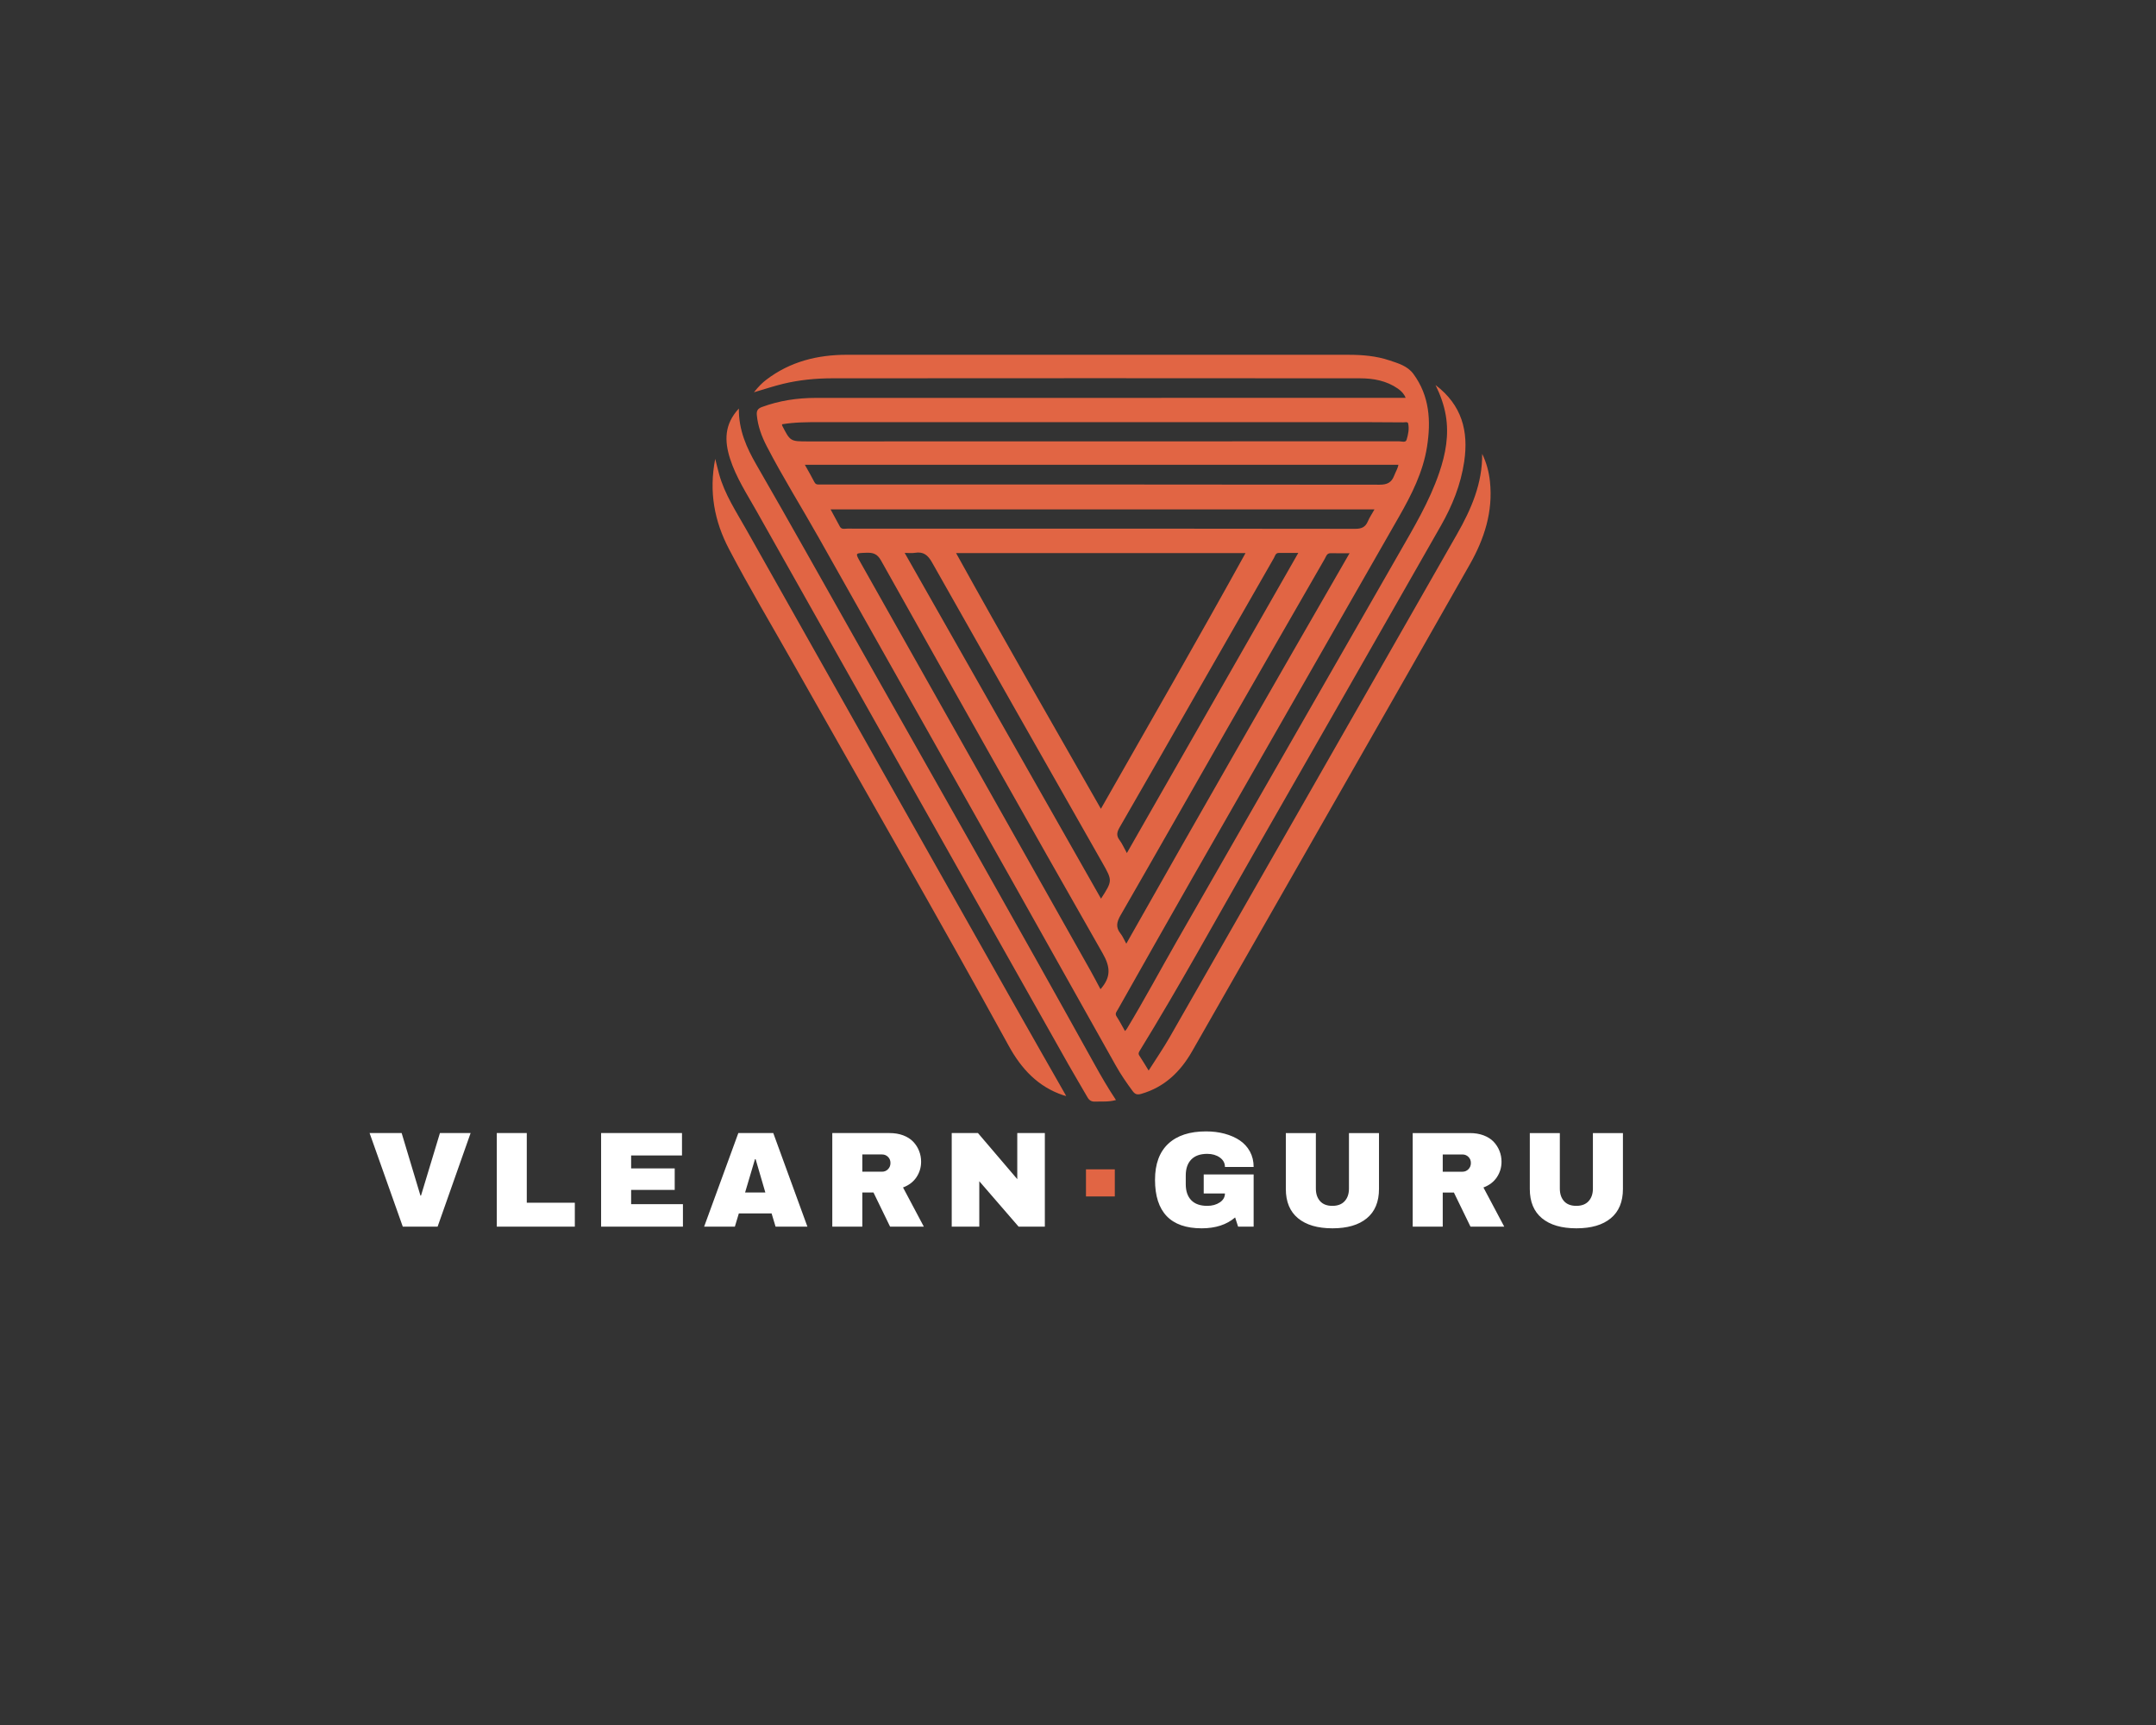 <svg xmlns="http://www.w3.org/2000/svg" xmlns:xlink="http://www.w3.org/1999/xlink" version="1.1" width="1280" height="1024" viewBox="0 0 1280 1024" xml:space="preserve">
<rect x="0" y="0" width="1280" height="1024" fill="#333333" stroke="none"/>
<desc>Created with Fabric.js 5.3.0</desc>
<defs>
</defs>
<g transform="matrix(1 0 0 1 640 512)" id="background-logo">
<rect style="stroke: none; stroke-width: 0; stroke-dasharray: none; stroke-linecap: butt; stroke-dashoffset: 0; stroke-linejoin: miter; stroke-miterlimit: 4; fill: rgb(255,255,255); fill-opacity: 0; fill-rule: nonzero; opacity: 1;" paint-order="stroke" x="-640" y="-512" rx="0" ry="0" width="1280" height="1024"></rect>
</g>
<g transform="matrix(2.095 0 0 -2.095 654.006 432.269)" id="logo-logo">
<g style="" paint-order="stroke">
		<g transform="matrix(0.335 0 0 0.335 0 0)">
<path style="stroke: none; stroke-width: 1; stroke-dasharray: none; stroke-linecap: butt; stroke-dashoffset: 0; stroke-linejoin: miter; stroke-miterlimit: 4; fill: rgb(225,101,68); fill-rule: nonzero; opacity: 1;" paint-order="stroke" transform="translate(-1500, -1204.5)" d="M 1821.939 1436.536 C 1822.211 1411.573 1812.697 1389.7 1800.696 1368.672 C 1719.734 1226.818 1638.735 1084.985 1557.651 943.2 C 1552.277 933.803 1546.108 924.86 1539.807 914.915 C 1536.93 919.563 1534.544 923.61 1531.949 927.52 C 1530.862 929.159 1531.386 930.25 1532.268 931.683 C 1565.767 986.152 1596.487 1042.23 1628.235 1097.711 C 1681.25 1190.355 1734.187 1283.043 1787.037 1375.781 C 1796.669 1392.682 1803.868 1410.515 1806.745 1430 C 1810.549 1455.762 1804.802 1477.79 1782.502 1494.75 C 1786.673 1486.161 1789.608 1477.987 1791.121 1469.302 C 1794.041 1452.538 1791.036 1436.492 1785.671 1420.728 C 1777.314 1396.168 1763.989 1374.038 1751.207 1351.695 C 1688.666 1242.38 1625.889 1133.201 1563.352 1023.884 C 1549.31 999.337 1535.961 974.395 1521.336 950.18 C 1521.046 949.7 1520.618 949.304 1519.805 948.332 C 1517.347 952.639 1515.209 956.789 1512.676 960.682 C 1511.049 963.182 1512.725 964.738 1513.704 966.469 C 1534.779 1003.741 1555.781 1041.055 1577.026 1078.229 C 1635.19 1180.006 1693.508 1281.694 1751.643 1383.487 C 1762.227 1402.019 1771.897 1421.071 1775.278 1442.472 C 1778.727 1464.307 1777.504 1485.477 1763.762 1504.148 C 1758.756 1510.95 1750.851 1513.135 1743.4 1515.633 C 1732.263 1519.367 1720.6 1520.321 1708.94 1520.326 C 1567.466 1520.386 1425.992 1520.355 1284.517 1520.343 C 1259.645 1520.341 1236.536 1514.598 1216.41 1499.266 C 1212.88 1496.577 1209.761 1493.468 1205.92 1488.628 C 1215.193 1491.342 1222.757 1493.878 1230.482 1495.747 C 1244.121 1499.046 1258.073 1500.43 1272.062 1500.44 C 1420.931 1500.552 1569.8 1500.578 1718.669 1500.436 C 1729.94 1500.425 1741.043 1498.412 1750.693 1491.682 C 1753.625 1489.637 1755.921 1487.193 1757.211 1483.908 C 1590.836 1483.908 1424.568 1483.933 1258.299 1483.867 C 1242.711 1483.861 1227.434 1481.616 1212.687 1476.165 C 1209.099 1474.839 1208.023 1472.93 1208.356 1469.333 C 1209.229 1459.9 1212.471 1451.221 1216.756 1442.946 C 1230.394 1416.605 1246.162 1391.468 1260.712 1365.64 C 1315.096 1269.103 1369.569 1172.616 1423.932 1076.068 C 1453.394 1023.743 1482.674 971.316 1512.111 918.977 C 1516.297 911.534 1521.138 904.495 1526.225 897.614 C 1528.28 894.836 1530.076 894.21 1533.519 895.2 C 1553.241 900.869 1566.683 913.924 1576.559 931.199 C 1620.794 1008.572 1664.985 1085.97 1709.157 1163.379 C 1743.338 1223.279 1777.569 1283.151 1811.563 1343.156 C 1823.819 1364.791 1831.228 1387.771 1828.524 1413.16 C 1827.657 1421.306 1825.606 1429.051 1821.939 1436.536 z M 1499.413 1136.312 C 1458.203 1208.525 1417.132 1279.875 1376.927 1352.577 C 1459.242 1352.577 1540.266 1352.577 1621.736 1352.577 C 1581.679 1280.061 1540.595 1208.655 1499.413 1136.312 z M 1229.779 1461.58 C 1240.532 1463.357 1251.227 1463.352 1261.917 1463.352 C 1416.767 1463.352 1571.618 1463.346 1726.468 1463.331 C 1736 1463.33 1745.532 1463.271 1755.063 1463.171 C 1756.542 1463.156 1758.936 1463.895 1759.309 1462.294 C 1760.385 1457.671 1759.344 1452.944 1758.04 1448.529 C 1757.214 1445.732 1753.96 1447.146 1751.849 1447.146 C 1585.132 1447.072 1418.415 1447.069 1251.698 1447.063 C 1236.633 1447.063 1236.632 1447.074 1229.704 1460.621 C 1229.632 1460.761 1229.726 1460.985 1229.779 1461.58 z M 1751.077 1427.302 C 1750.607 1424.245 1748.716 1421.311 1747.506 1418.124 C 1745.313 1412.351 1741.663 1410.441 1735.189 1410.45 C 1578.584 1410.674 1421.978 1410.624 1265.372 1410.623 C 1263.815 1410.623 1262.257 1410.679 1260.703 1410.615 C 1259.021 1410.545 1257.913 1410.97 1257.043 1412.685 C 1254.708 1417.289 1252.081 1421.745 1248.99 1427.302 C 1416.998 1427.302 1583.983 1427.302 1751.077 1427.302 z M 1730.844 1389.561 C 1728.714 1385.773 1726.653 1382.752 1725.246 1379.452 C 1723.152 1374.543 1719.906 1373.12 1714.525 1373.13 C 1607.118 1373.31 1499.71 1373.264 1392.303 1373.263 C 1356.5 1373.263 1320.698 1373.249 1284.896 1373.296 C 1282.705 1373.299 1280.081 1372.345 1278.607 1375.033 C 1276.031 1379.732 1273.503 1384.456 1270.744 1389.561 C 1424.246 1389.561 1577.085 1389.561 1730.844 1389.561 z M 1499.062 983.716 C 1496.072 989.288 1493.445 994.402 1490.625 999.408 C 1425.782 1114.506 1360.92 1229.594 1296.052 1344.678 C 1291.471 1352.805 1291.445 1352.522 1300.88 1352.876 C 1306.525 1353.088 1310.164 1352.132 1313.368 1346.419 C 1375.597 1235.458 1437.904 1124.538 1500.925 1014.026 C 1507.47 1002.549 1508.147 994.009 1499.062 983.716 z M 1520.896 1022.234 C 1519.061 1025.51 1517.879 1028.454 1515.986 1030.833 C 1511.732 1036.179 1512.818 1040.658 1516.094 1046.342 C 1545.97 1098.17 1575.446 1150.228 1605.152 1202.154 C 1632.94 1250.728 1660.854 1299.229 1688.767 1347.73 C 1689.932 1349.754 1690.455 1352.608 1693.872 1352.517 C 1698.85 1352.384 1703.835 1352.482 1709.749 1352.482 C 1646.225 1242.249 1583.284 1132.725 1520.896 1022.234 z M 1333.425 1352.761 C 1336.703 1352.761 1339.469 1352.395 1342.101 1352.832 C 1349.229 1354.017 1353.023 1350.993 1356.561 1344.725 C 1404.427 1259.923 1452.601 1175.296 1500.688 1090.619 C 1509.287 1075.478 1509.264 1075.466 1499.511 1060.307 C 1444.25 1157.614 1389.093 1254.738 1333.425 1352.761 z M 1521.382 1098.88 C 1518.982 1103.209 1517.468 1106.799 1515.196 1109.819 C 1512.314 1113.653 1512.925 1116.581 1515.245 1120.592 C 1537.149 1158.454 1558.783 1196.473 1580.501 1234.443 C 1602.223 1272.419 1623.942 1310.398 1645.718 1348.343 C 1646.707 1350.065 1647.051 1352.691 1649.831 1352.724 C 1655.16 1352.786 1660.489 1352.742 1666.396 1352.742 C 1617.951 1267.935 1569.966 1183.931 1521.382 1098.88 z M 1207.997 1427.335 C 1236.475 1377.998 1264.222 1328.245 1292.268 1278.663 C 1359.716 1159.424 1427.419 1040.33 1493.861 920.526 C 1499.549 910.269 1505.407 900.115 1512.155 889.999 C 1505.887 888.182 1500.22 888.92 1494.621 888.651 C 1491.507 888.502 1489.58 889.634 1488.053 892.316 C 1482.779 901.578 1477.225 910.68 1471.99 919.963 C 1384.004 1075.986 1296.023 1232.013 1208.134 1388.091 C 1199.981 1402.57 1190.783 1416.566 1185.668 1432.585 C 1180.943 1447.384 1180.728 1461.51 1193.15 1474.865 C 1192.971 1456.574 1199.671 1441.758 1207.997 1427.335 z M 1467.83 893.953 C 1446.241 901.084 1432.078 916.45 1421.479 935.768 C 1361.938 1044.288 1300.007 1151.461 1239.172 1259.251 C 1220.985 1291.476 1201.974 1323.239 1184.801 1356.032 C 1172.498 1379.525 1167.691 1404.232 1173.156 1432.301 C 1174.525 1426.911 1175.419 1423.097 1176.464 1419.325 C 1181.182 1402.287 1190.909 1387.662 1199.439 1372.516 C 1275.608 1237.286 1351.91 1102.13 1428.208 966.972 C 1442.011 942.521 1455.976 918.161 1470.079 893.386 C 1469.263 893.589 1468.53 893.722 1467.83 893.953 z" stroke-linecap="round"></path>
</g>
</g>
</g>
<g transform="matrix(1.921 0 0 1.921 419.869 700.389)" id="text-logo">
<g style="" paint-order="stroke">
		<g transform="matrix(1 0 0 1 0 0)" id="text-logo-path-0">
<path style="stroke: none; stroke-width: 0; stroke-dasharray: none; stroke-linecap: butt; stroke-dashoffset: 0; stroke-linejoin: miter; stroke-miterlimit: 4; fill: rgb(255,255,255); fill-rule: nonzero; opacity: 1;" paint-order="stroke" transform="translate(-105.065, 14.46)" d="M 10.98 0 L 0.72 -28.92 L 10.63 -28.92 L 16.44 -9.59 L 16.61 -9.59 L 22.46 -28.92 L 31.94 -28.92 L 21.74 0 L 10.98 0 Z M 64.15 0 L 40.03 0 L 40.03 -28.92 L 49.3 -28.92 L 49.3 -7.39 L 64.15 -7.39 L 64.15 0 Z M 97.56 0 L 72.27 0 L 72.27 -28.92 L 97.27 -28.92 L 97.27 -21.99 L 81.55 -21.99 L 81.55 -18 L 95.02 -18 L 95.02 -11.35 L 81.55 -11.35 L 81.55 -6.94 L 97.56 -6.94 L 97.56 0 Z M 113.61 0 L 104.11 0 L 114.68 -28.92 L 125.48 -28.92 L 136.03 0 L 126.19 0 L 124.96 -4.09 L 114.84 -4.09 L 113.61 0 Z M 119.83 -20.86 L 116.77 -10.55 L 123.03 -10.55 L 120.02 -20.86 L 119.83 -20.86 Z M 153 0 L 143.72 0 L 143.72 -28.92 L 161.42 -28.92 Q 163.76 -28.92 165.65 -28.21 Q 167.53 -27.49 168.71 -26.26 Q 169.9 -25.02 170.53 -23.43 Q 171.17 -21.84 171.17 -20.06 L 171.17 -20.06 Q 171.17 -17.43 169.73 -15.27 Q 168.29 -13.12 165.58 -12.11 L 165.58 -12.11 L 172.01 0 L 161.58 0 L 156.45 -10.55 L 153 -10.55 L 153 0 Z M 153 -22.31 L 153 -16.98 L 159.1 -16.98 Q 160.19 -16.98 160.94 -17.75 Q 161.7 -18.52 161.7 -19.67 Q 161.7 -20.82 160.94 -21.56 Q 160.19 -22.31 159.1 -22.31 L 159.1 -22.31 L 153 -22.31 Z M 189.15 0 L 180.63 0 L 180.63 -28.92 L 188.74 -28.92 L 200.89 -14.68 L 200.89 -28.92 L 209.41 -28.92 L 209.41 0 L 201.3 0 L 189.15 -14.04 L 189.15 0 Z" stroke-linecap="round"></path>
</g>
</g>
</g>
<g transform="matrix(1.921 0 0 1.921 653.296 702.194)" id="tagline-b7595d7b-4e72-4d46-94be-4837ccf2d917-logo">
<g style="" paint-order="stroke">
		<g transform="matrix(1 0 0 1 0 0)" id="tagline-b7595d7b-4e72-4d46-94be-4837ccf2d917-logo-path-0">
<path style="stroke: none; stroke-width: 0; stroke-dasharray: none; stroke-linecap: butt; stroke-dashoffset: 0; stroke-linejoin: miter; stroke-miterlimit: 4; fill: rgb(225,101,68); fill-rule: nonzero; opacity: 1;" paint-order="stroke" transform="translate(-7.025, 4.19)" d="M 11.48 0 L 2.57 0 L 2.57 -8.38 L 11.48 -8.38 L 11.48 0 Z" stroke-linecap="round"></path>
</g>
</g>
</g>
<g transform="matrix(1.921 0 0 1.921 824.622 700.389)" id="tagline-e8540f58-e54a-4fdb-9507-0108795bb76f-logo">
<g style="" paint-order="stroke">
		<g transform="matrix(1 0 0 1 0 0)" id="tagline-e8540f58-e54a-4fdb-9507-0108795bb76f-logo-path-0">
<path style="stroke: none; stroke-width: 0; stroke-dasharray: none; stroke-linecap: butt; stroke-dashoffset: 0; stroke-linejoin: miter; stroke-miterlimit: 4; fill: rgb(255,255,255); fill-rule: nonzero; opacity: 1;" paint-order="stroke" transform="translate(-74.195, 14.465)" d="M 1.89 -14.47 L 1.89 -14.47 Q 1.89 -21.8 5.98 -25.62 Q 10.08 -29.44 17.65 -29.44 L 17.65 -29.44 Q 20.73 -29.44 23.38 -28.73 Q 26.03 -28.02 28.05 -26.68 Q 30.07 -25.33 31.22 -23.22 Q 32.37 -21.1 32.37 -18.45 L 32.37 -18.45 L 23.5 -18.45 Q 23.5 -20.26 21.91 -21.38 Q 20.32 -22.5 18.04 -22.5 L 18.04 -22.5 Q 14.78 -22.5 13.09 -20.75 Q 11.39 -19.01 11.39 -15.81 L 11.39 -15.81 L 11.39 -13.12 Q 11.39 -9.92 13.09 -8.17 Q 14.78 -6.43 18.04 -6.43 L 18.04 -6.43 Q 20.3 -6.43 21.9 -7.49 Q 23.5 -8.56 23.5 -10.26 L 23.5 -10.26 L 16.94 -10.26 L 16.94 -16.14 L 32.37 -16.14 L 32.37 0 L 27.57 0 L 26.65 -2.85 Q 22.72 0.51 16.32 0.51 L 16.32 0.51 Q 9.11 0.51 5.5 -3.26 Q 1.89 -7.04 1.89 -14.47 Z M 42.32 -11.64 L 42.32 -11.64 L 42.32 -28.92 L 51.6 -28.92 L 51.6 -11.76 Q 51.6 -9.34 52.91 -7.88 Q 54.21 -6.43 56.69 -6.43 Q 59.18 -6.43 60.5 -7.88 Q 61.83 -9.34 61.83 -11.76 L 61.83 -11.76 L 61.83 -28.92 L 71.11 -28.92 L 71.11 -11.64 Q 71.11 -5.71 67.36 -2.6 Q 63.61 0.51 56.74 0.51 Q 49.86 0.51 46.09 -2.6 Q 42.32 -5.71 42.32 -11.64 Z M 90.81 0 L 81.53 0 L 81.53 -28.92 L 99.22 -28.92 Q 101.57 -28.92 103.45 -28.21 Q 105.34 -27.49 106.52 -26.26 Q 107.7 -25.02 108.34 -23.43 Q 108.98 -21.84 108.98 -20.06 L 108.98 -20.06 Q 108.98 -17.43 107.54 -15.27 Q 106.1 -13.12 103.39 -12.11 L 103.39 -12.11 L 109.82 0 L 99.39 0 L 94.26 -10.55 L 90.81 -10.55 L 90.81 0 Z M 90.81 -22.31 L 90.81 -16.98 L 96.91 -16.98 Q 97.99 -16.98 98.75 -17.75 Q 99.51 -18.52 99.51 -19.67 Q 99.51 -20.82 98.75 -21.56 Q 97.99 -22.31 96.91 -22.31 L 96.91 -22.31 L 90.81 -22.31 Z M 117.72 -11.64 L 117.72 -11.64 L 117.72 -28.92 L 127 -28.92 L 127 -11.76 Q 127 -9.34 128.3 -7.88 Q 129.6 -6.43 132.09 -6.43 Q 134.57 -6.43 135.89 -7.88 Q 137.22 -9.34 137.22 -11.76 L 137.22 -11.76 L 137.22 -28.92 L 146.5 -28.92 L 146.5 -11.64 Q 146.5 -5.71 142.75 -2.6 Q 139 0.51 132.13 0.51 Q 125.25 0.51 121.48 -2.6 Q 117.72 -5.71 117.72 -11.64 Z" stroke-linecap="round"></path>
</g>
</g>
</g>
</svg>
